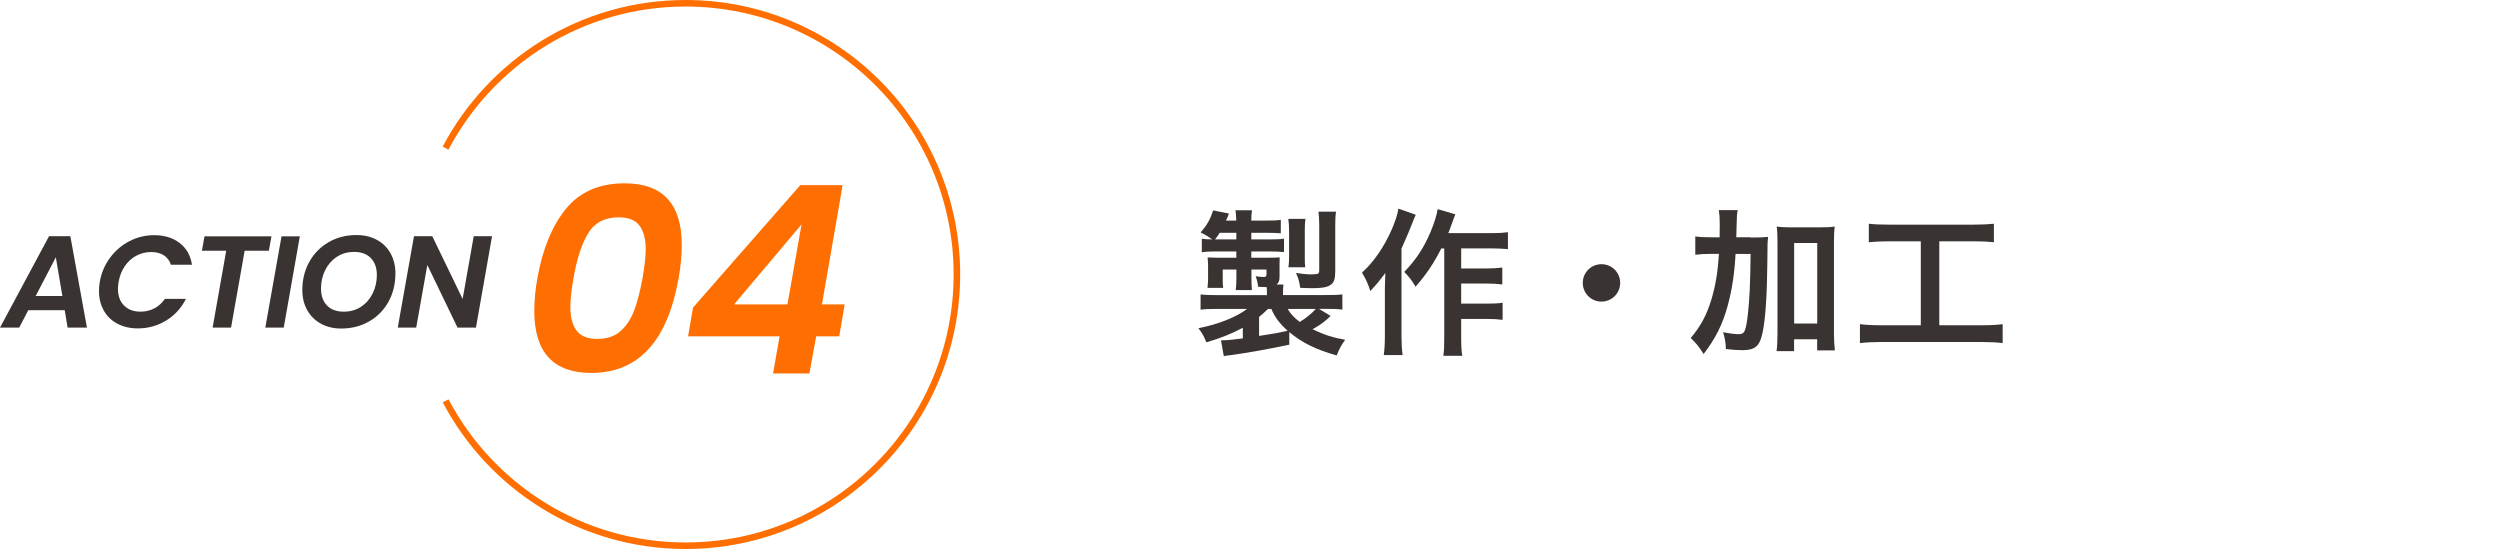 <?xml version="1.0" encoding="UTF-8"?>
<svg id="_レイヤー_1" data-name="レイヤー 1" xmlns="http://www.w3.org/2000/svg" version="1.1" viewBox="0 0 382.38 83.97">
  <defs>
    <style>
      .cls-1 {
        fill: #393332;
      }

      .cls-1, .cls-2 {
        stroke-width: 0px;
      }

      .cls-2 {
        fill: #ff6e00;
      }

      .cls-3 {
        fill: none;
        stroke: #ff6e00;
        stroke-miterlimit: 10;
      }
    </style>
  </defs>
  <g>
    <g>
      <path class="cls-1" d="M9.9,47.45h-5.58l-1.38,2.66H0l7.5-13.98h3.26l2.54,13.98h-2.96l-.44-2.66ZM9.54,45.27l-1-5.92-3.08,5.92h4.08Z"/>
      <path class="cls-1" d="M16.83,39.42c.81-1.09,1.8-1.93,2.98-2.54,1.18-.61,2.44-.91,3.77-.91,1.56,0,2.86.4,3.9,1.2,1.04.8,1.67,1.91,1.88,3.32h-3.22c-.21-.64-.58-1.12-1.1-1.45s-1.16-.49-1.92-.49c-.81,0-1.57.19-2.27.56-.7.37-1.29.91-1.76,1.6-.47.69-.79,1.49-.95,2.4-.07.43-.1.78-.1,1.06,0,1.08.31,1.93.93,2.56.62.63,1.46.94,2.53.94.76,0,1.46-.17,2.1-.5.64-.33,1.18-.82,1.62-1.46h3.22c-.72,1.43-1.74,2.54-3.05,3.33s-2.75,1.19-4.31,1.19c-1.17,0-2.21-.24-3.11-.71s-1.6-1.14-2.09-2.01c-.49-.87-.74-1.86-.74-2.98,0-.47.04-.94.12-1.42.24-1.37.76-2.6,1.57-3.69Z"/>
      <path class="cls-1" d="M41.52,36.15l-.4,2.2h-3.7l-2.08,11.76h-2.82l2.08-11.76h-3.72l.4-2.2h10.24Z"/>
      <path class="cls-1" d="M45.86,36.15l-2.46,13.96h-2.82l2.48-13.96h2.8Z"/>
      <path class="cls-1" d="M49.07,49.5c-.9-.5-1.6-1.19-2.09-2.08-.49-.89-.74-1.9-.74-3.05,0-1.6.36-3.04,1.07-4.32.71-1.28,1.7-2.28,2.96-3.01,1.26-.73,2.68-1.09,4.25-1.09,1.19,0,2.23.25,3.13.74s1.6,1.18,2.09,2.07c.49.89.74,1.9.74,3.03,0,1.63-.35,3.08-1.06,4.36-.71,1.28-1.69,2.28-2.96,3.01-1.27.73-2.69,1.09-4.28,1.09-1.17,0-2.21-.25-3.11-.75ZM55.23,46.91c.77-.51,1.36-1.19,1.78-2.05s.63-1.8.63-2.81c0-1.09-.31-1.95-.92-2.58-.61-.63-1.47-.94-2.58-.94-.99,0-1.86.25-2.63.76s-1.36,1.19-1.78,2.04c-.42.85-.63,1.79-.63,2.8,0,1.09.3,1.96.91,2.59.61.63,1.46.95,2.57.95,1,0,1.88-.25,2.65-.76Z"/>
      <path class="cls-1" d="M72.8,50.11h-2.82l-4.62-9.58-1.7,9.58h-2.82l2.48-13.98h2.8l4.64,9.6,1.7-9.6h2.8l-2.46,13.98Z"/>
      <path class="cls-2" d="M86.58,31.92c2.12-2.59,5.11-3.88,8.98-3.88,5.81,0,8.72,3.15,8.72,9.44,0,1.6-.16,3.28-.48,5.04-1.71,9.68-6.16,14.52-13.36,14.52-5.81,0-8.72-3.16-8.72-9.48,0-1.6.16-3.28.48-5.04.8-4.48,2.26-8.01,4.38-10.6ZM98.76,38.08c0-1.52-.31-2.71-.94-3.56-.63-.85-1.69-1.28-3.18-1.28-2.13,0-3.69.81-4.68,2.44-.99,1.63-1.73,3.91-2.24,6.84-.32,1.79-.48,3.27-.48,4.44,0,1.55.31,2.75.94,3.6.63.85,1.69,1.28,3.18,1.28s2.69-.41,3.6-1.24c.91-.83,1.6-1.9,2.08-3.22.48-1.32.89-2.94,1.24-4.86.32-1.79.48-3.27.48-4.44Z"/>
      <path class="cls-2" d="M105.24,51.44l.76-4.4,16.4-18.72h6.48l-3.16,18.24h3.48l-.84,4.88h-3.52l-1.04,5.68h-5.56l1-5.68h-14ZM122.6,34.32l-10.32,12.24h8.16l2.16-12.24Z"/>
    </g>
    <path class="cls-3" d="M68.16,61.31c6.95,13.18,20.78,22.16,36.71,22.16,22.91,0,41.49-18.57,41.49-41.49S127.78.5,104.86.5c-15.93,0-29.76,8.99-36.71,22.16"/>
  </g>
  <g>
    <path class="cls-1" d="M197.22,52.72c-3.7.77-6.31,1.22-8.86,1.58-.62.07-.72.1-1.18.17l-.43-2.42h.24c.7,0,1.63-.1,3.1-.29v-1.63c-1.7.91-3.26,1.54-5.57,2.23-.41-.98-.62-1.39-1.22-2.16,3.12-.62,5.76-1.68,7.44-2.95h-4.54c-1.39,0-1.8.02-2.57.12v-2.33c.72.07,1.27.1,2.66.1h7.49v-.41c0-.24-.02-.62-.05-.82-.53,0-.7-.02-1.3-.05-.05-.58-.17-1.08-.38-1.61.48.07.96.12,1.25.12.31,0,.41-.1.41-.41v-.74h-2.3v1.25c0,.77.02,1.32.07,1.9h-2.47c.07-.7.1-1.03.1-1.9v-1.25h-2.09v1.44c0,.74,0,.96.07,1.37h-2.4l.02-.24c.05-.41.07-.79.07-1.25v-1.8c0-.46-.02-.65-.07-1.37.36.02,1.06.05,1.61.05h2.78v-.96h-3.12c-.89,0-1.46.02-2.16.12v-2.06c.48.07.77.07,1.61.1-.58-.41-1.08-.72-1.8-1.08.91-.98,1.46-1.94,1.92-3.36l2.42.48c-.19.53-.26.7-.46,1.08h1.58c-.02-.7-.05-1.08-.12-1.58h2.52c-.07.5-.1.89-.1,1.58h2.3c1.1,0,1.58-.02,2.21-.12v2.06c-.67-.05-1.22-.07-2.18-.07h-2.33v1.01h2.62c1.34,0,1.75-.02,2.38-.12v2.06c-.62-.07-1.3-.1-2.26-.1h-2.74v.96h2.42c.89,0,1.34-.02,1.92-.05-.02.29-.02.55-.02,1.03v1.9c0,.62-.12.96-.46,1.22h1.06c-.05.5-.07.7-.07,1.2v.41h6.34c1.34,0,2.11-.02,2.74-.1v2.33c-.79-.1-1.2-.12-2.62-.12h-.96l1.78,1.08c-.86.86-1.58,1.39-2.76,2.04,1.9.89,3.05,1.27,4.99,1.61-.6.82-.89,1.37-1.3,2.4-3.14-.89-5.3-1.94-7.25-3.58v1.92ZM189.1,36.62v-1.01h-2.54c-.26.41-.38.58-.72,1.01h3.26ZM192.58,51.38c2.38-.36,3-.48,4.37-.79-1.25-1.13-1.9-1.99-2.5-3.34h-.5c-.43.41-.89.84-1.37,1.22v2.9ZM196.95,47.25c.46.77.94,1.3,1.85,1.99.89-.53,1.82-1.27,2.45-1.99h-4.3ZM197.07,40.87c.07-.58.1-.91.1-1.63v-3.96c0-.65-.05-1.3-.12-1.8h2.62c-.07.43-.1.94-.1,1.8v3.94c0,.79,0,1.18.07,1.66h-2.57ZM204.22,41.49c0,1.27-.19,1.78-.82,2.16-.53.31-1.3.43-2.78.43-.48,0-1.15-.02-1.75-.05-.1-.82-.31-1.61-.65-2.28.89.14,1.78.22,2.33.22.36,0,.79-.05.94-.07.22-.07.29-.19.29-.62v-6.86c0-.84-.05-1.39-.12-2.04h2.69c-.1.67-.12,1.15-.12,2.16v6.96Z"/>
    <path class="cls-1" d="M216.54,32.85c-.26.6-.34.77-.55,1.34q-.38,1.03-1.63,3.84v13.3c0,1.13.05,2.09.17,2.98h-2.88c.12-.91.17-1.73.17-2.98v-6.84c0-.6,0-.72.07-2.74-.84,1.13-1.44,1.87-2.3,2.76-.34-1.1-.67-1.8-1.27-2.81,1.78-1.61,3.34-3.86,4.56-6.62.53-1.25.86-2.23,1.01-3.17l2.66.94ZM220.45,37.99c-1.06,2.14-2.3,4.01-3.94,5.86-.58-.98-.91-1.42-1.73-2.26,1.82-1.87,3-3.7,4.03-6.12.6-1.44.96-2.64,1.08-3.48l2.71.79c-.24.58-.31.79-.48,1.27-.36,1.01-.38,1.08-.6,1.61h6.53c1.18,0,1.92-.05,2.59-.14v2.59c-.7-.07-1.54-.12-2.59-.12h-4.56v3.07h3.91c1.01,0,1.66-.05,2.38-.14v2.59c-.77-.1-1.49-.14-2.4-.14h-3.89v3.07h3.94c1.03,0,1.68-.02,2.4-.14v2.62c-.79-.1-1.49-.14-2.4-.14h-3.94v2.76c0,1.44.05,2.21.17,2.88h-2.9c.12-.7.14-1.42.14-2.88v-13.54h-.46Z"/>
    <path class="cls-1" d="M247.81,43.27c0,1.58-1.27,2.86-2.86,2.86s-2.86-1.27-2.86-2.86,1.27-2.86,2.86-2.86,2.86,1.27,2.86,2.86Z"/>
    <path class="cls-1" d="M267.75,36.33c1.25,0,1.94-.02,2.69-.1-.1.84-.1.89-.12,3.91-.05,5.02-.29,8.64-.72,10.68-.43,2.11-1.13,2.74-3.1,2.74-.6,0-1.49-.05-2.52-.17-.05-1.18-.12-1.49-.43-2.57.91.17,1.8.29,2.35.29.67,0,.89-.17,1.1-.96.26-.91.48-3.02.62-5.69q.1-2.11.14-5.62h-2.3c-.19,3.24-.55,5.52-1.22,7.97-.77,2.81-1.82,4.92-3.67,7.34-.65-1.06-1.18-1.71-1.97-2.45,1.51-1.78,2.47-3.55,3.19-5.98.6-2.04.94-4.01,1.13-6.89h-1.2c-1.03,0-1.73.05-2.42.14v-2.81c.65.1,1.39.14,2.64.14h1.08c.02-.7.02-.74.02-2.02,0-.96-.05-1.54-.14-2.14h2.88c-.1.5-.12.79-.14,1.58q0,.46-.07,2.57h2.18ZM274.42,53.71h-2.69c.1-.74.14-1.68.14-2.76v-13.78c0-1.1-.02-1.73-.12-2.52.7.1,1.25.12,2.16.12h4.56c.96,0,1.49-.02,2.16-.12-.1.79-.12,1.42-.12,2.52v13.75c0,1.15.05,1.9.14,2.67h-2.71v-1.7h-3.53v1.82ZM274.42,49.48h3.53v-12.31h-3.53v12.31Z"/>
    <path class="cls-1" d="M288.94,36.91c-1.32,0-2.16.05-3.1.14v-2.83c.84.1,1.66.14,3.12.14h12.91c1.42,0,2.18-.05,3.1-.14v2.83c-.98-.1-1.78-.14-3.07-.14h-5.28v12.84h6.43c1.39,0,2.3-.05,3.26-.17v2.9c-.89-.12-1.97-.17-3.26-.17h-15.31c-1.25,0-2.26.05-3.26.17v-2.9c.98.12,1.85.17,3.31.17h6v-12.84h-4.85Z"/>
  </g>
</svg>